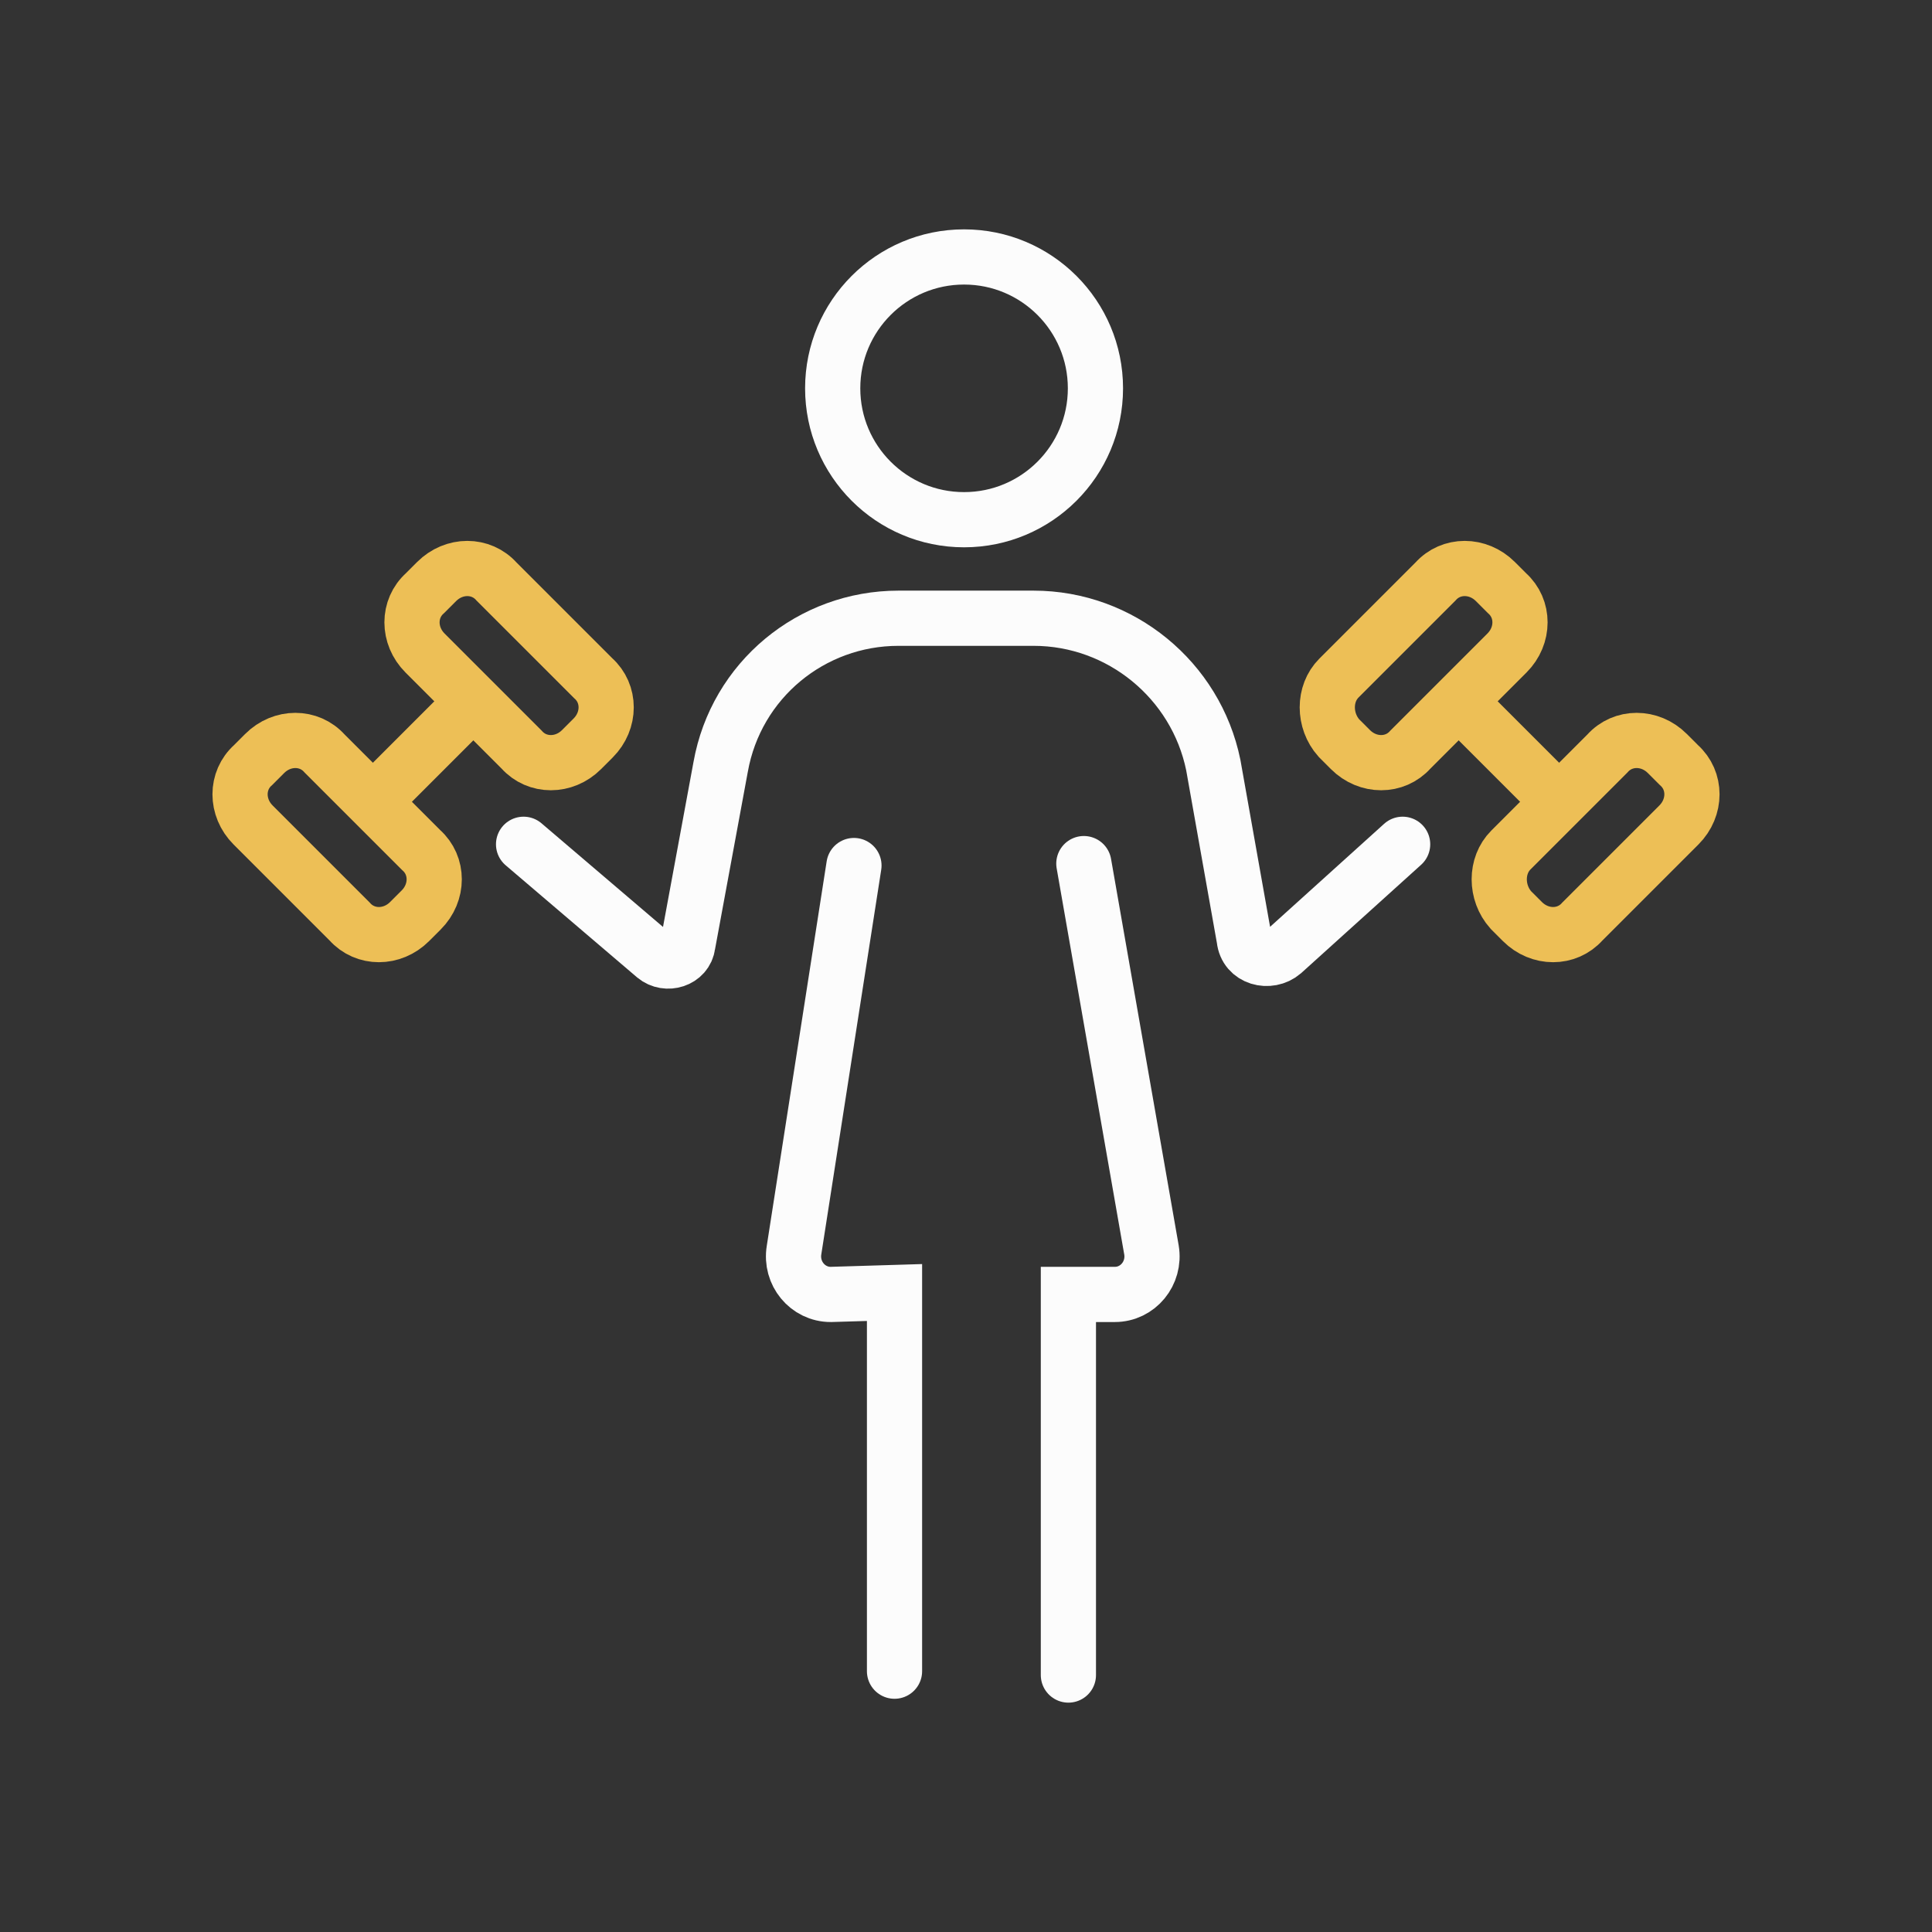 <svg xmlns="http://www.w3.org/2000/svg" width="70" height="70" viewBox="0 0 70 70" fill="none"><rect x="0" y="0" width="70" height="70" fill="#333333" stroke="none"/><path d="M34.93 18.83C37.559 18.83 39.69 16.699 39.69 14.07C39.69 11.441 37.559 9.31 34.93 9.31C32.301 9.31 30.17 11.441 30.17 14.07C30.17 16.699 32.301 18.83 34.93 18.83Z" stroke="#FCFCFC" stroke-width="2" stroke-miterlimit="10" stroke-linecap="round"></path><path d="M39.27 31.29L41.72 45.29C41.86 46.13 41.23 46.9 40.39 46.9H38.71V60.69" stroke="#FCFCFC" stroke-width="2" stroke-miterlimit="10" stroke-linecap="round"></path><path d="M32.41 60.55V46.83L30.1 46.9C29.26 46.9 28.63 46.13 28.77 45.29L30.94 31.36" stroke="#FCFCFC" stroke-width="2" stroke-miterlimit="10" stroke-linecap="round"></path><path d="M50.82 30.59L46.48 34.51C45.99 34.93 45.15 34.72 45.08 34.02L43.96 27.72C43.33 24.64 40.6 22.4 37.45 22.4H32.55C29.4 22.4 26.67 24.64 26.11 27.79L24.92 34.23C24.85 34.79 24.15 35 23.73 34.65L18.97 30.59" stroke="#FCFCFC" stroke-width="2" stroke-miterlimit="10" stroke-linecap="round"></path><path d="M54.74 32.97L55.16 33.39C55.79 34.02 56.77 34.02 57.33 33.39L60.83 29.89C61.46 29.26 61.46 28.28 60.83 27.72L60.41 27.3C59.78 26.67 58.8 26.67 58.24 27.3L54.74 30.8C54.18 31.36 54.18 32.34 54.74 32.97Z" stroke="#EDBF56" stroke-width="2" stroke-miterlimit="10" stroke-linecap="round"></path><path d="M48.51 26.74L48.93 27.16C49.56 27.79 50.54 27.79 51.1 27.16L54.6 23.66C55.23 23.03 55.23 22.05 54.6 21.49L54.18 21.07C53.55 20.44 52.57 20.44 52.01 21.07L48.51 24.57C47.95 25.13 47.95 26.11 48.51 26.74Z" stroke="#EDBF56" stroke-width="2" stroke-miterlimit="10" stroke-linecap="round"></path><path d="M56.35 28.91L52.99 25.55" stroke="#EDBF56" stroke-width="2" stroke-miterlimit="10" stroke-linecap="round"></path><path d="M15.26 32.97L14.84 33.39C14.21 34.02 13.23 34.02 12.67 33.39L9.17 29.89C8.54 29.26 8.54 28.28 9.17 27.72L9.59 27.3C10.22 26.67 11.2 26.67 11.76 27.3L15.26 30.8C15.89 31.36 15.89 32.34 15.26 32.97Z" stroke="#EDBF56" stroke-width="2" stroke-miterlimit="10" stroke-linecap="round"></path><path d="M21.49 26.74L21.07 27.16C20.44 27.79 19.46 27.79 18.9 27.16L15.4 23.66C14.77 23.03 14.77 22.05 15.4 21.49L15.82 21.07C16.45 20.44 17.43 20.44 17.99 21.07L21.49 24.57C22.12 25.13 22.12 26.11 21.49 26.74Z" stroke="#EDBF56" stroke-width="2" stroke-miterlimit="10" stroke-linecap="round"></path><path d="M13.65 28.91L17.01 25.55" stroke="#EDBF56" stroke-width="2" stroke-miterlimit="10" stroke-linecap="round"></path></svg>